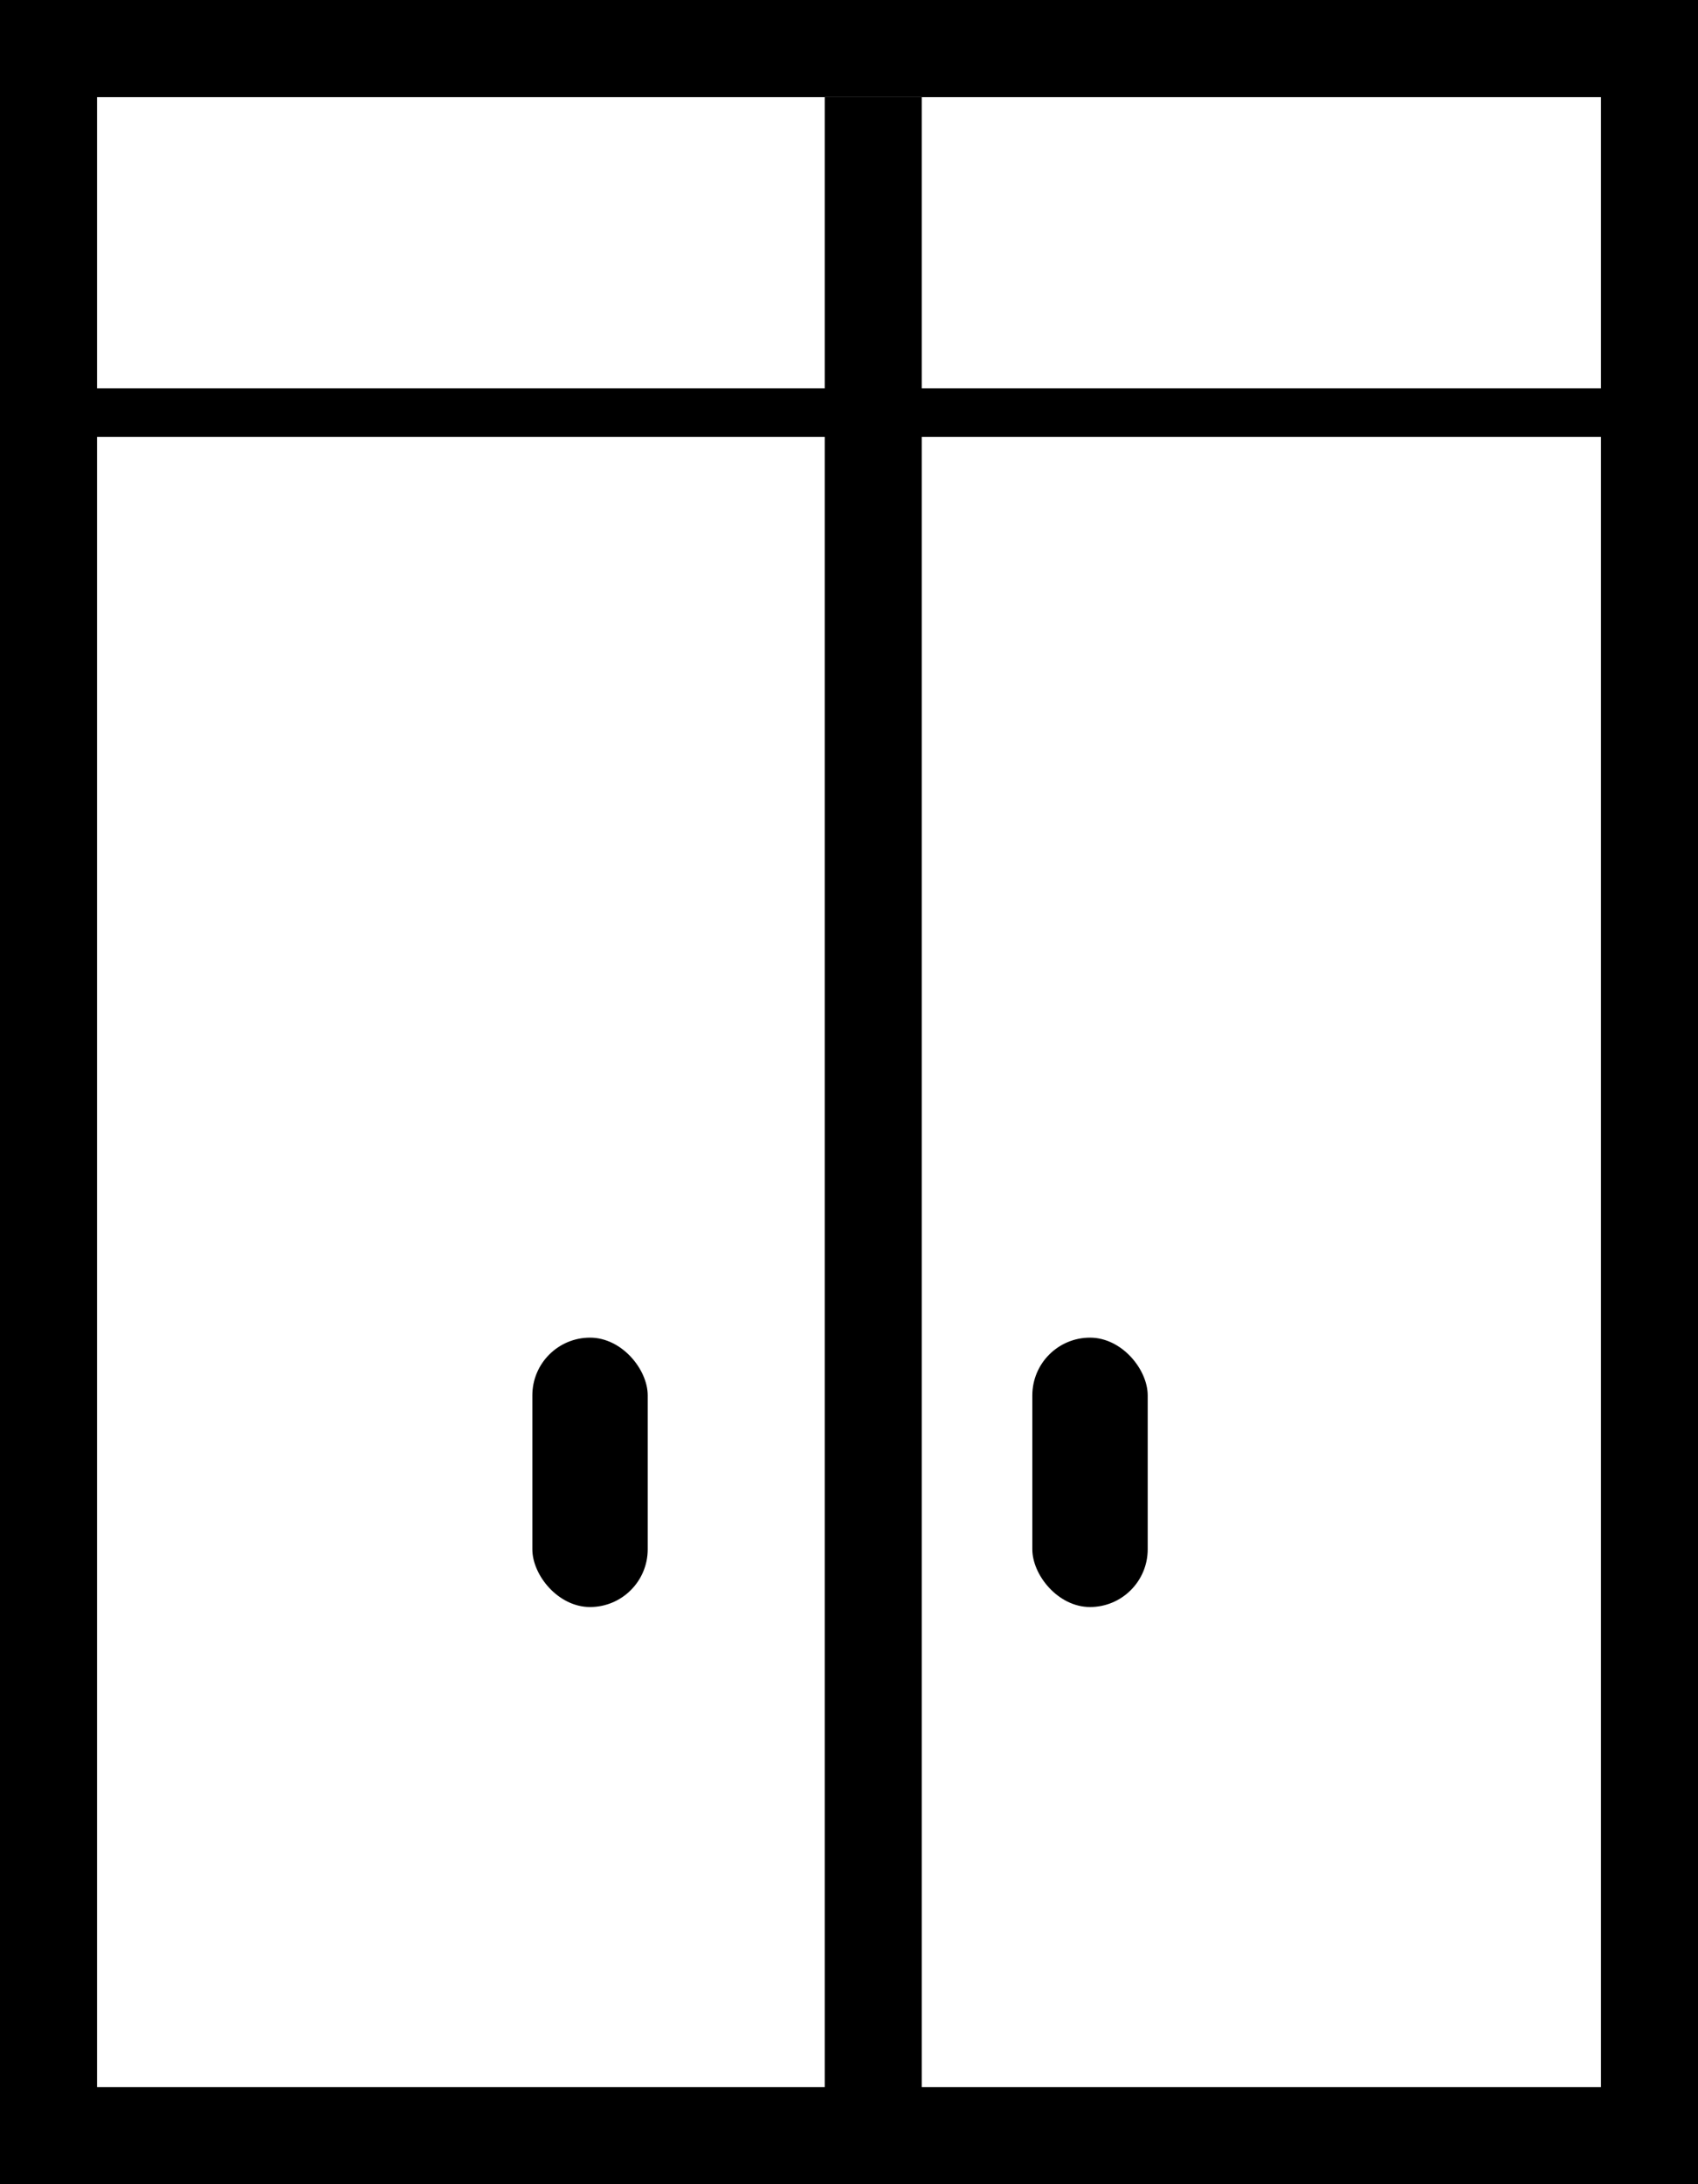 <svg width="35" height="45" viewBox="0 0 35 45" fill="none" xmlns="http://www.w3.org/2000/svg">
<line y1="1" x2="35" y2="1" stroke="black" stroke-width="2"/>
<line y1="8.5" x2="35" y2="8.5" stroke="black"/>
<line x1="0.667" y1="44" x2="33.568" y2="44" stroke="black" stroke-width="2"/>
<line x1="34" y1="1" x2="34" y2="45" stroke="black" stroke-width="2"/>
<line x1="1" y1="-4.37114e-08" x2="1" y2="45" stroke="black" stroke-width="2"/>
<line x1="18" y1="2" x2="18" y2="45" stroke="black" stroke-width="2"/>
<rect x="10.973" y="27.559" width="2.378" height="5.55" rx="1.189" fill="black"/>
<rect x="21.279" y="27.559" width="2.378" height="5.55" rx="1.189" fill="black"/>
</svg>
